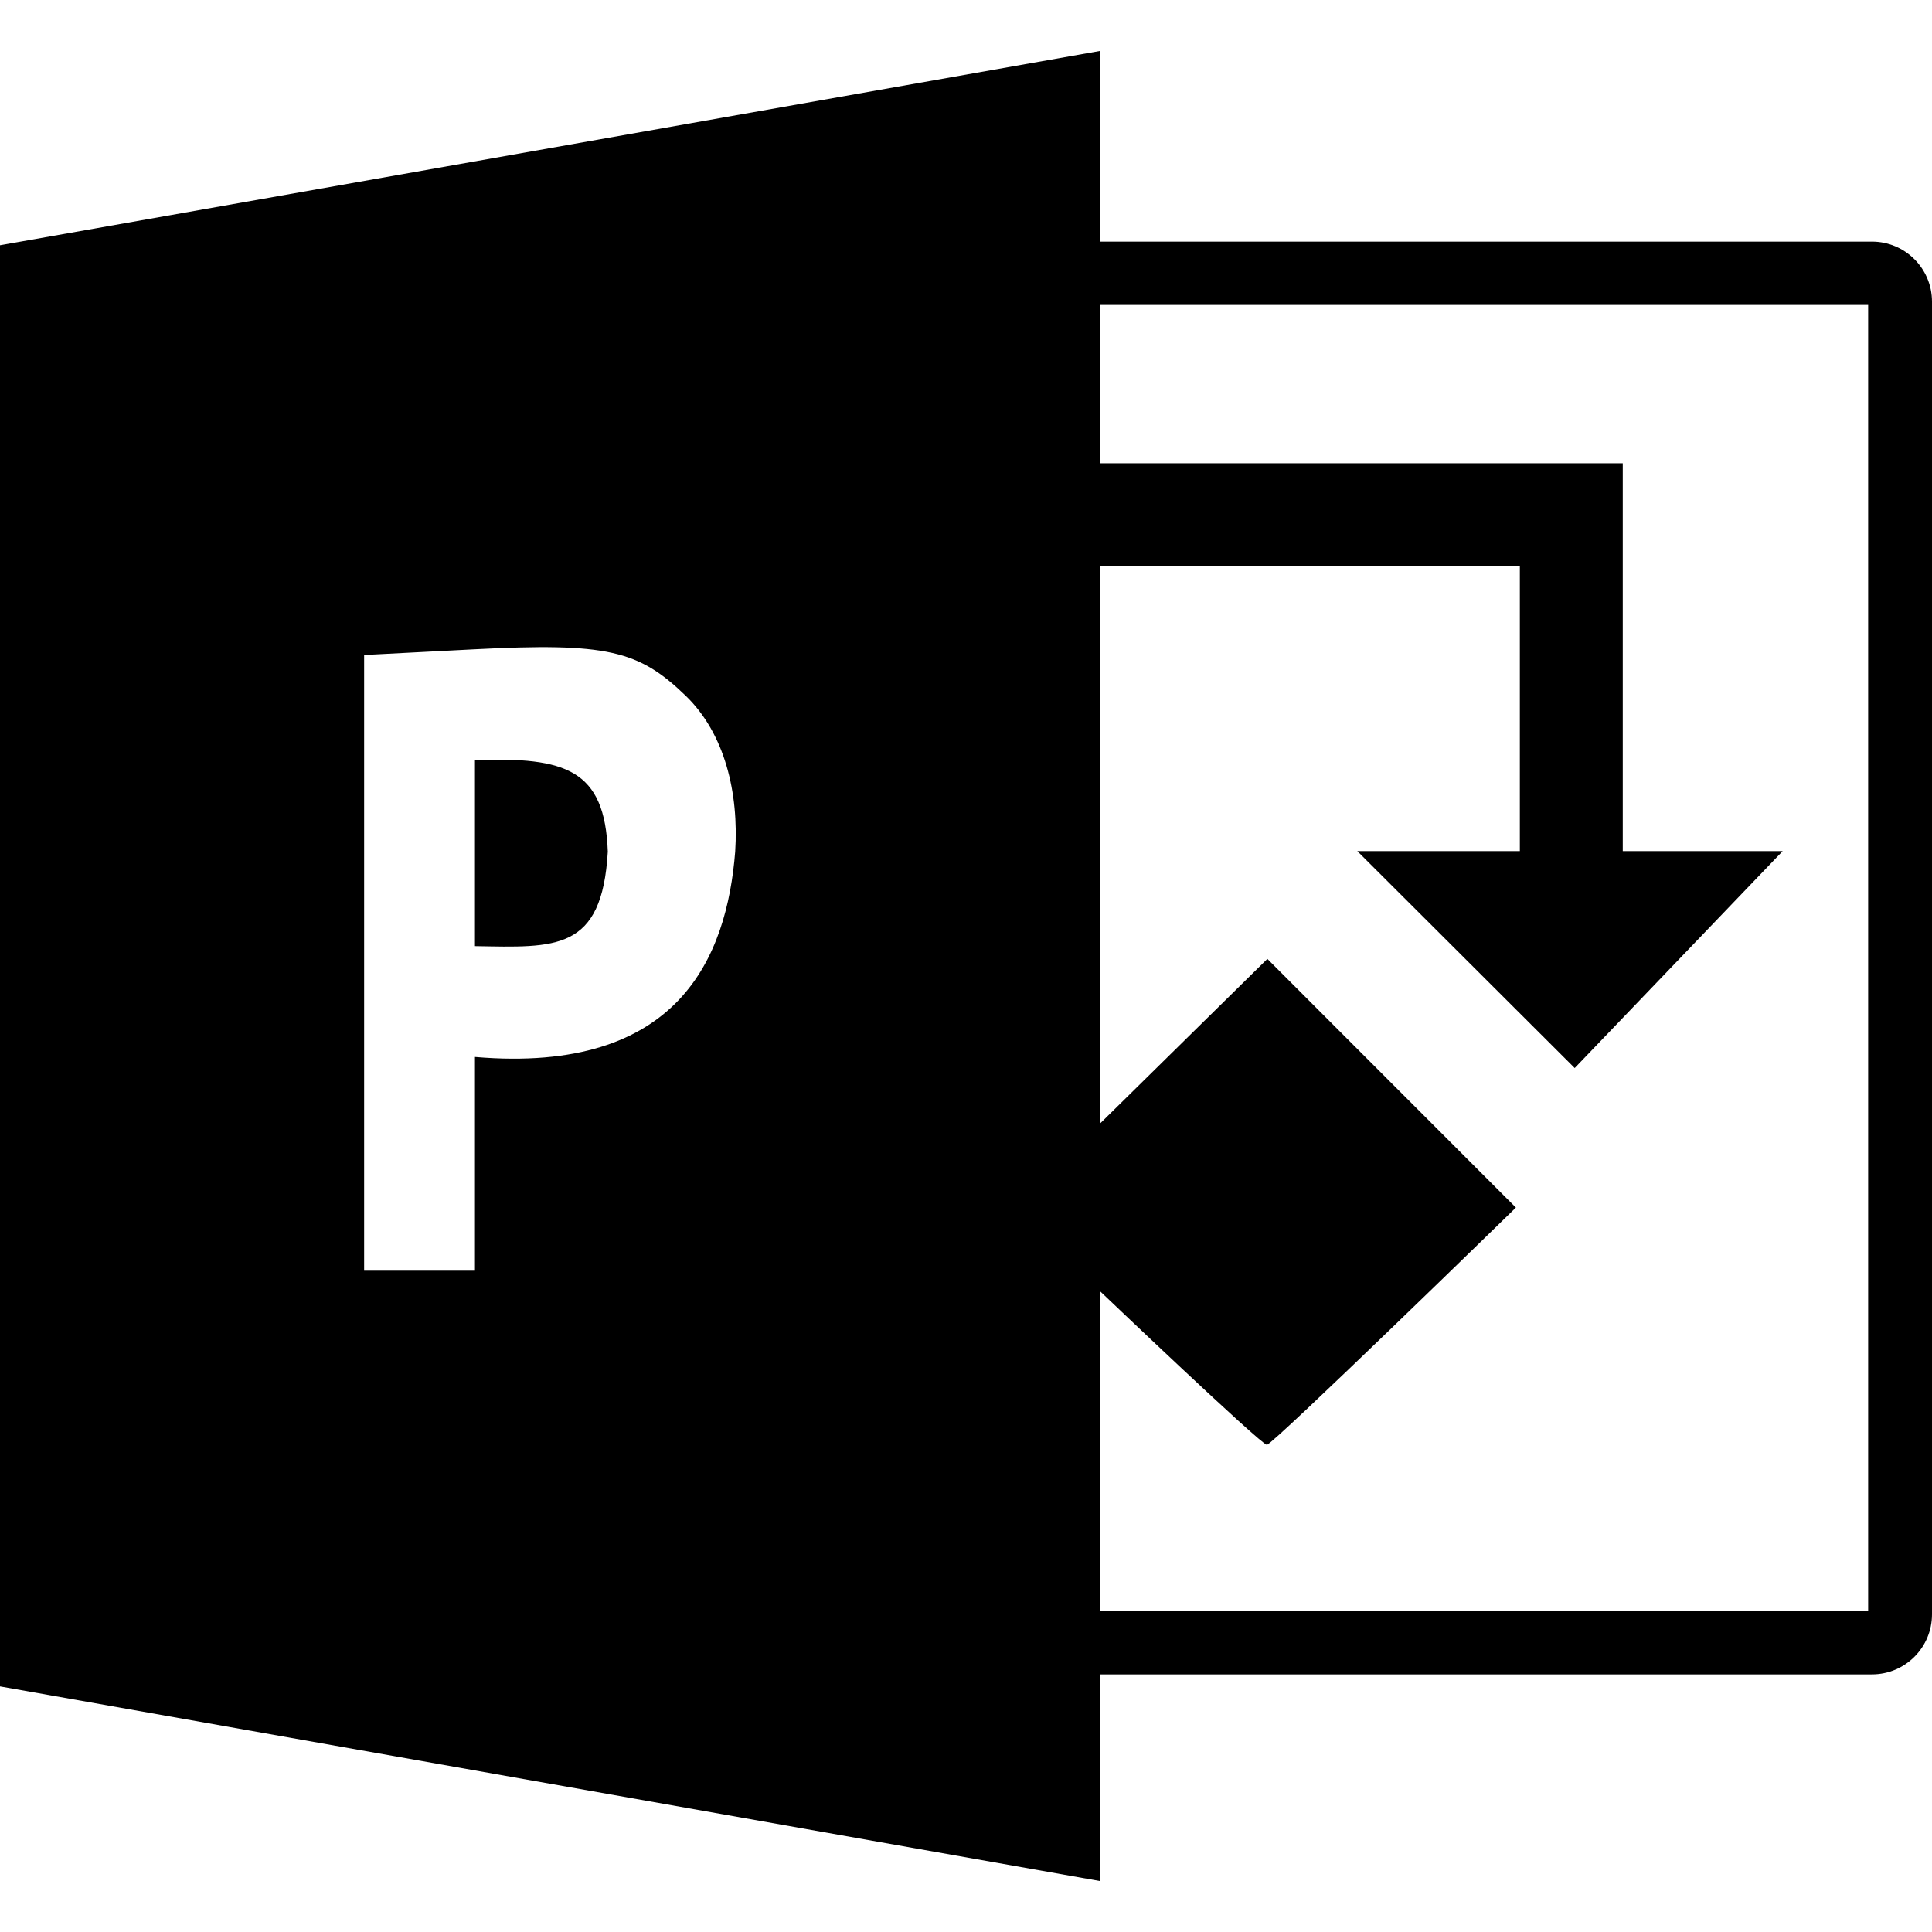 <svg height="512" width="512" xmlns="http://www.w3.org/2000/svg"><path d="m291.593 13.486v50.542h204.495c8.788 0 15.912 7.124 15.912 15.912v347.875c0 8.788-7.124 15.912-15.912 15.912h-204.495v54.786l-291.593-51.605v-381.911zm-96.76 212.215c.982-15.538-2.708-31.289-13.158-41.364-12.438-11.991-20.731-14.091-56.289-12.25l-28.886 1.496v163.156h29.369v-56.639c54.186 4.624 66.744-26.632 68.965-54.399zm-33.756 0c-1.535 26.512-13.814 25.395-35.209 25.03v-49.298c24.047-.848 34.426 2.446 35.209 24.268zm311.348-.143-55.112 57.482-57.61-57.482 43.072-0v-75.52h-111.183v147.642l44.272-43.566 65.862 65.909s-64.46 62.87-65.988 62.87c-1.528 0-44.146-40.643-44.146-40.643v84.697h203.486v-346.135h-203.486v41.956l138.454-0v102.792z"/></svg>